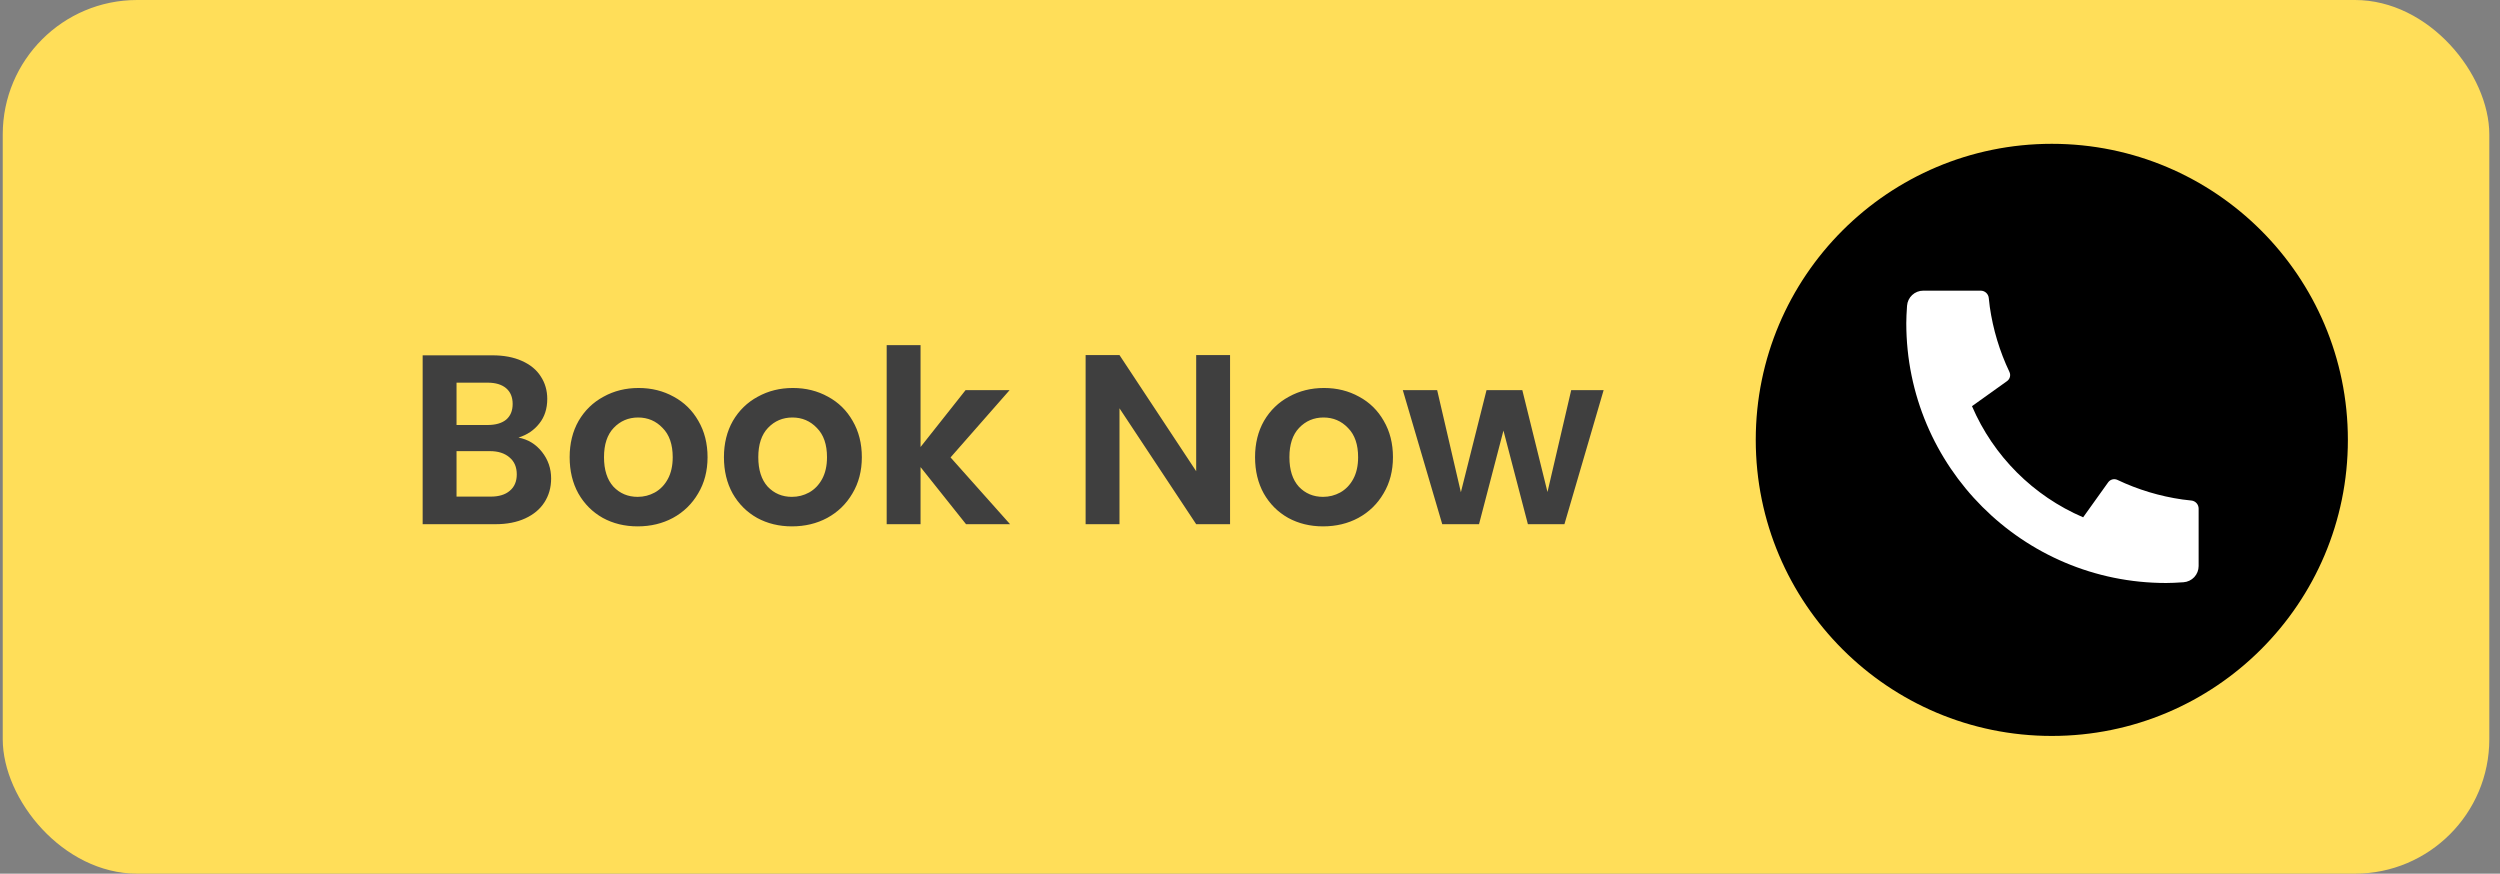 <svg xmlns="http://www.w3.org/2000/svg" width="186" height="65" viewBox="0 0 186 65" fill="none"><rect x="0" y="0" width="186" height="65" fill="#808080" stroke="none"/><rect x="0.204" width="185" height="65" rx="10" fill="#FFDE59"></rect><path d="M38.574 32.556C39.282 32.688 39.864 33.042 40.32 33.618C40.776 34.194 41.004 34.854 41.004 35.598C41.004 36.27 40.836 36.864 40.5 37.38C40.176 37.884 39.702 38.28 39.078 38.568C38.454 38.856 37.716 39 36.864 39H31.446V26.436H36.63C37.482 26.436 38.214 26.574 38.826 26.85C39.45 27.126 39.918 27.51 40.23 28.002C40.554 28.494 40.716 29.052 40.716 29.676C40.716 30.408 40.518 31.02 40.122 31.512C39.738 32.004 39.222 32.352 38.574 32.556ZM33.966 31.62H36.27C36.87 31.62 37.332 31.488 37.656 31.224C37.98 30.948 38.142 30.558 38.142 30.054C38.142 29.55 37.98 29.16 37.656 28.884C37.332 28.608 36.87 28.47 36.27 28.47H33.966V31.62ZM36.504 36.948C37.116 36.948 37.59 36.804 37.926 36.516C38.274 36.228 38.448 35.82 38.448 35.292C38.448 34.752 38.268 34.332 37.908 34.032C37.548 33.72 37.062 33.564 36.45 33.564H33.966V36.948H36.504ZM47.44 39.162C46.48 39.162 45.616 38.952 44.848 38.532C44.08 38.1 43.474 37.494 43.03 36.714C42.598 35.934 42.382 35.034 42.382 34.014C42.382 32.994 42.604 32.094 43.048 31.314C43.504 30.534 44.122 29.934 44.902 29.514C45.682 29.082 46.552 28.866 47.512 28.866C48.472 28.866 49.342 29.082 50.122 29.514C50.902 29.934 51.514 30.534 51.958 31.314C52.414 32.094 52.642 32.994 52.642 34.014C52.642 35.034 52.408 35.934 51.94 36.714C51.484 37.494 50.86 38.1 50.068 38.532C49.288 38.952 48.412 39.162 47.44 39.162ZM47.44 36.966C47.896 36.966 48.322 36.858 48.718 36.642C49.126 36.414 49.45 36.078 49.69 35.634C49.93 35.19 50.05 34.65 50.05 34.014C50.05 33.066 49.798 32.34 49.294 31.836C48.802 31.32 48.196 31.062 47.476 31.062C46.756 31.062 46.15 31.32 45.658 31.836C45.178 32.34 44.938 33.066 44.938 34.014C44.938 34.962 45.172 35.694 45.64 36.21C46.12 36.714 46.72 36.966 47.44 36.966ZM58.919 39.162C57.959 39.162 57.095 38.952 56.327 38.532C55.559 38.1 54.953 37.494 54.509 36.714C54.077 35.934 53.861 35.034 53.861 34.014C53.861 32.994 54.083 32.094 54.527 31.314C54.983 30.534 55.601 29.934 56.381 29.514C57.161 29.082 58.031 28.866 58.991 28.866C59.951 28.866 60.821 29.082 61.601 29.514C62.381 29.934 62.993 30.534 63.437 31.314C63.893 32.094 64.121 32.994 64.121 34.014C64.121 35.034 63.887 35.934 63.419 36.714C62.963 37.494 62.339 38.1 61.547 38.532C60.767 38.952 59.891 39.162 58.919 39.162ZM58.919 36.966C59.375 36.966 59.801 36.858 60.197 36.642C60.605 36.414 60.929 36.078 61.169 35.634C61.409 35.19 61.529 34.65 61.529 34.014C61.529 33.066 61.277 32.34 60.773 31.836C60.281 31.32 59.675 31.062 58.955 31.062C58.235 31.062 57.629 31.32 57.137 31.836C56.657 32.34 56.417 33.066 56.417 34.014C56.417 34.962 56.651 35.694 57.119 36.21C57.599 36.714 58.199 36.966 58.919 36.966ZM71.873 39L68.489 34.752V39H65.969V25.68H68.489V33.258L71.837 29.028H75.113L70.721 34.032L75.149 39H71.873ZM91.516 39H88.996L83.29 30.378V39H80.77V26.418H83.29L88.996 35.058V26.418H91.516V39ZM98.434 39.162C97.474 39.162 96.61 38.952 95.842 38.532C95.074 38.1 94.468 37.494 94.024 36.714C93.592 35.934 93.376 35.034 93.376 34.014C93.376 32.994 93.598 32.094 94.042 31.314C94.498 30.534 95.116 29.934 95.896 29.514C96.676 29.082 97.546 28.866 98.506 28.866C99.466 28.866 100.336 29.082 101.116 29.514C101.896 29.934 102.508 30.534 102.952 31.314C103.408 32.094 103.636 32.994 103.636 34.014C103.636 35.034 103.402 35.934 102.934 36.714C102.478 37.494 101.854 38.1 101.062 38.532C100.282 38.952 99.406 39.162 98.434 39.162ZM98.434 36.966C98.89 36.966 99.316 36.858 99.712 36.642C100.12 36.414 100.444 36.078 100.684 35.634C100.924 35.19 101.044 34.65 101.044 34.014C101.044 33.066 100.792 32.34 100.288 31.836C99.796 31.32 99.19 31.062 98.47 31.062C97.75 31.062 97.144 31.32 96.652 31.836C96.172 32.34 95.932 33.066 95.932 34.014C95.932 34.962 96.166 35.694 96.634 36.21C97.114 36.714 97.714 36.966 98.434 36.966ZM119.309 29.028L116.393 39H113.675L111.857 32.034L110.039 39H107.303L104.369 29.028H106.925L108.689 36.624L110.597 29.028H113.261L115.133 36.606L116.897 29.028H119.309Z" fill="#3F3F3F"></path><g clip-path="url(#clip0_12_1194)"><path d="M130.628 32.727C130.628 20.562 140.49 10.7 152.655 10.7C164.82 10.7 174.682 20.562 174.682 32.727C174.682 44.892 164.82 54.754 152.655 54.754C140.49 54.754 130.628 44.892 130.628 32.727Z" fill="black"></path><path d="M163.578 37.841V42.113C163.578 42.419 163.462 42.714 163.254 42.938C163.045 43.161 162.759 43.298 162.454 43.319C161.927 43.356 161.496 43.375 161.161 43.375C150.483 43.375 141.828 34.72 141.828 24.042C141.828 23.708 141.847 23.277 141.884 22.749C141.905 22.444 142.042 22.158 142.265 21.949C142.489 21.741 142.784 21.625 143.09 21.625H147.362C147.512 21.625 147.657 21.68 147.768 21.781C147.879 21.881 147.949 22.02 147.964 22.169C147.991 22.446 148.017 22.668 148.041 22.836C148.282 24.512 148.774 26.142 149.501 27.67C149.616 27.912 149.541 28.201 149.323 28.355L146.716 30.219C148.311 33.933 151.271 36.894 154.986 38.488L156.846 35.886C156.922 35.779 157.033 35.702 157.16 35.669C157.286 35.636 157.421 35.649 157.539 35.706C159.067 36.432 160.697 36.922 162.372 37.162C162.54 37.186 162.761 37.212 163.037 37.239C163.186 37.254 163.324 37.324 163.424 37.435C163.524 37.547 163.578 37.691 163.578 37.841Z" fill="white"></path></g><defs><clipPath id="clip0_12_1194"><rect width="45" height="45" fill="white" transform="translate(130.204 10)"></rect></clipPath></defs></svg>